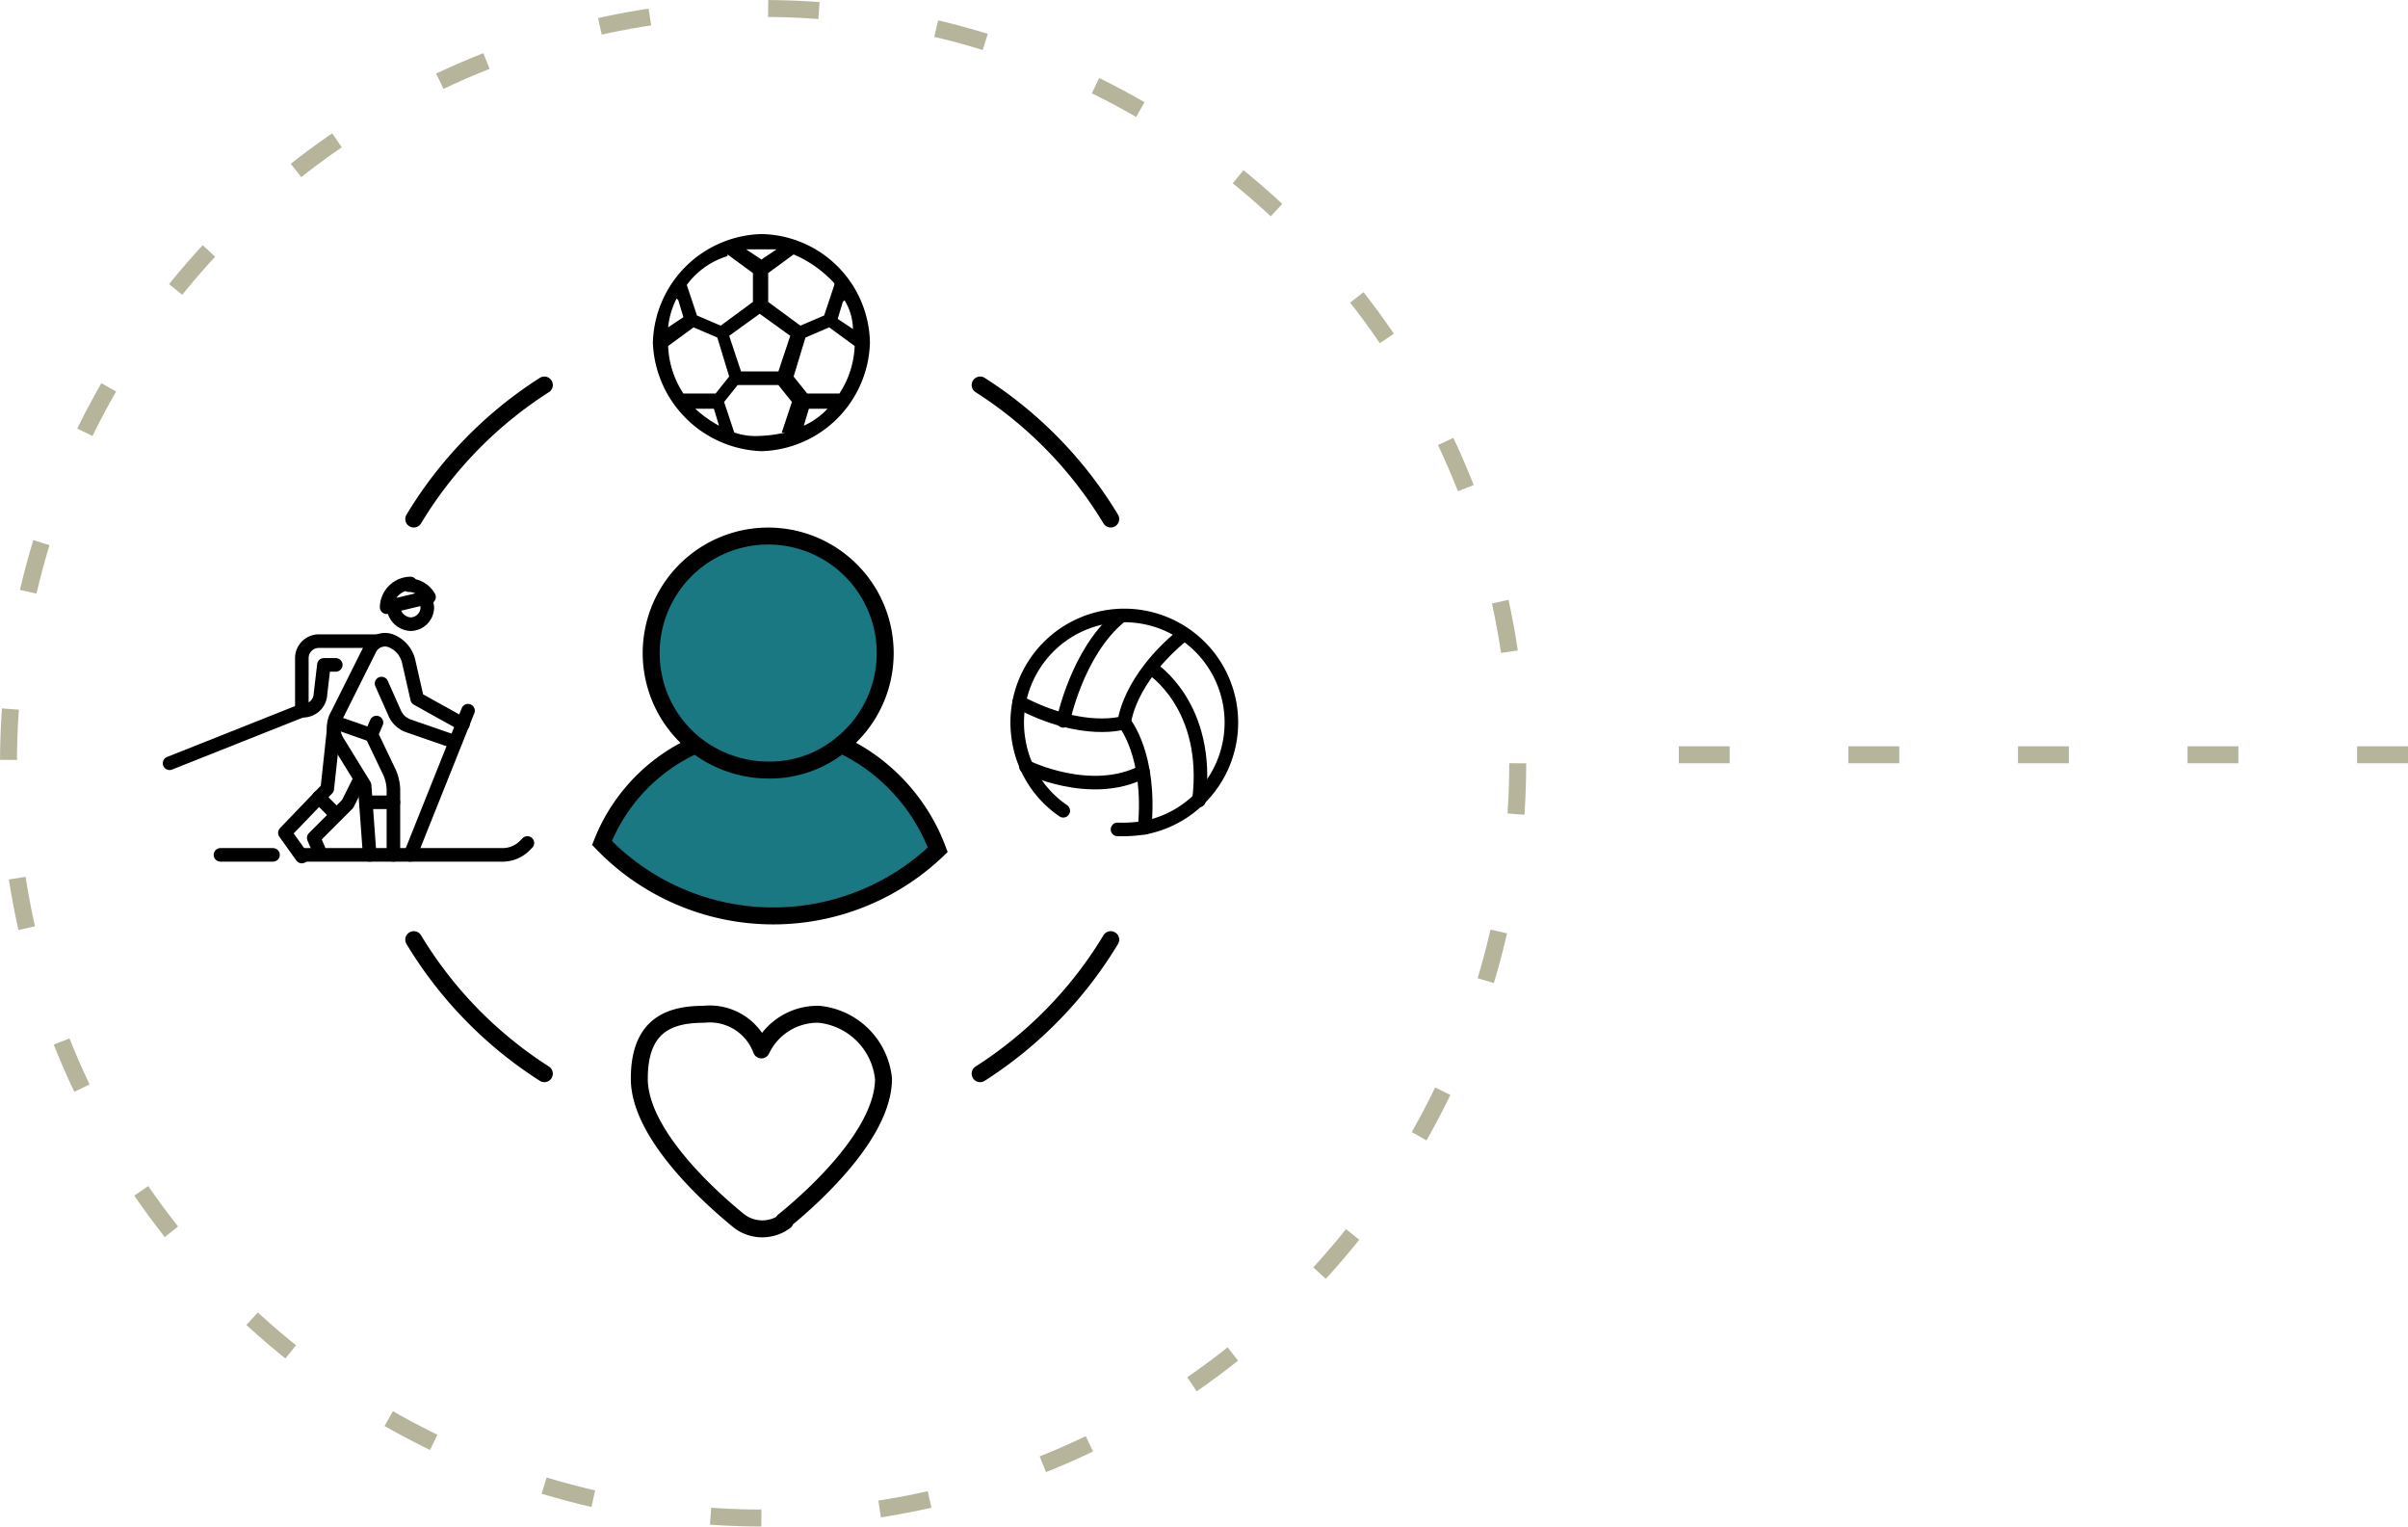 <svg id="icon_elenco_sport" xmlns="http://www.w3.org/2000/svg" width="142" height="90" viewBox="0 0 142 90">
  <g id="Warstwa_1">
    <g id="Warstwa_1-2">
      <g id="Group_34" data-name="Group 34">
        <circle id="Ellipse_18" data-name="Ellipse 18" cx="45" cy="45" r="45" fill="none"/>
        <circle id="Ellipse_19" data-name="Ellipse 19" cx="44.5" cy="44.5" r="44.5" transform="translate(0.5 0.5)" fill="none" stroke="#b6b59c" stroke-width="1" stroke-dasharray="3 7"/>
      </g>
      <path id="Path_129" data-name="Path 129" d="M142,44.5H94.9" fill="none" stroke="#b6b59c" stroke-width="1" stroke-dasharray="3 7"/>
    </g>
    <g id="Group_35" data-name="Group 35">
      <path id="Path_130" data-name="Path 130" d="M55.3,50.1a14.012,14.012,0,0,1-19.8-.4,10.565,10.565,0,0,1,14.1-5.8,11.192,11.192,0,0,1,5.7,6.2Z" fill="#197881" stroke="#000" stroke-width="1"/>
      <path id="Path_131" data-name="Path 131" d="M52.2,38.5a6.878,6.878,0,0,1-2.6,5.4,6.627,6.627,0,0,1-4.3,1.5A7,7,0,0,1,41,43.9a6.9,6.9,0,1,1,11.2-5.4Z" fill="#197881" stroke="#000" stroke-width="1"/>
    </g>
    <g id="Group_36" data-name="Group 36">
      <g id="g3544">
        <path id="path3546" d="M32.1,22.7a24.224,24.224,0,0,0-7.7,7.9" fill="none" stroke="#000" stroke-linecap="round" stroke-linejoin="round" stroke-width="1"/>
      </g>
      <g id="g3548">
        <path id="path3550" d="M57.8,22.7a24.224,24.224,0,0,1,7.7,7.9" fill="none" stroke="#000" stroke-linecap="round" stroke-linejoin="round" stroke-width="1"/>
      </g>
      <g id="g3552">
        <path id="path3554" d="M57.8,63.3a24.224,24.224,0,0,0,7.7-7.9" fill="none" stroke="#000" stroke-linecap="round" stroke-linejoin="round" stroke-width="1"/>
      </g>
      <g id="g3556">
        <path id="path3558" d="M32.1,63.3a24.224,24.224,0,0,1-7.7-7.9" fill="none" stroke="#000" stroke-linecap="round" stroke-linejoin="round" stroke-width="1"/>
      </g>
      <g id="g3576">
        <path id="path3578" d="M46.3,72a2.25,2.25,0,0,1-2.7,0c-2.1-1.7-5.9-5.3-5.9-8.4s1.7-3.8,3.8-3.8a3.247,3.247,0,0,1,3.4,2.1,3.667,3.667,0,0,1,3.4-2.1,4.249,4.249,0,0,1,3.8,3.8c0,3.1-3.8,6.7-5.9,8.4Z" fill="none" stroke="#000" stroke-linecap="round" stroke-linejoin="round" stroke-width="1"/>
      </g>
    </g>
    <g id="Group_38" data-name="Group 38">
      <g id="Group_37" data-name="Group 37">
        <path id="Path_132" data-name="Path 132" d="M65.9,48.9a8.6,8.6,0,0,0,1.6-.1,6.315,6.315,0,1,0-7.4-5,6.19,6.19,0,0,0,2.6,4" fill="none" stroke="#000" stroke-linecap="round" stroke-linejoin="round" stroke-width="0.8"/>
        <path id="Path_133" data-name="Path 133" d="M66.3,42.6s.2-2.5,3.5-5.2" fill="none" stroke="#000" stroke-linecap="round" stroke-linejoin="round" stroke-width="0.8"/>
      </g>
      <path id="Path_134" data-name="Path 134" d="M66.3,42.6s1.6,1.9,1.2,6.2" fill="none" stroke="#000" stroke-linecap="round" stroke-linejoin="round" stroke-width="0.8"/>
      <path id="Path_135" data-name="Path 135" d="M66.3,42.6s-2.4.8-6.2-1.2" fill="none" stroke="#000" stroke-linecap="round" stroke-linejoin="round" stroke-width="0.8"/>
      <path id="Path_136" data-name="Path 136" d="M62.7,42.5s.8-4,3.3-6.1" fill="none" stroke="#000" stroke-linecap="round" stroke-linejoin="round" stroke-width="0.8"/>
      <path id="Path_137" data-name="Path 137" d="M67.9,39.4s3.5,2.2,2.8,7.8" fill="none" stroke="#000" stroke-linecap="round" stroke-linejoin="round" stroke-width="0.8"/>
      <path id="Path_138" data-name="Path 138" d="M60.5,45.2s3.8,1.9,6.9.3" fill="none" stroke="#000" stroke-linecap="round" stroke-linejoin="round" stroke-width="0.8"/>
    </g>
    <g id="g3548-2" data-name="g3548">
      <g id="g3550">
        <g id="g3556-2" data-name="g3556">
          <path id="path3558-2" data-name="path3558" d="M21.8,50.4l-.3-4.1-1.6-2.6a1.535,1.535,0,0,1,0-1.6l1.9-3.8a.992.992,0,0,1,1.3-.5h0a1.722,1.722,0,0,1,1,1.2l.5,2.2,2.7,1.5" fill="none" stroke="#000" stroke-linecap="round" stroke-linejoin="round" stroke-width="0.8"/>
        </g>
        <g id="g3560">
          <path id="path3562" d="M26.7,43.7l-2.6-.9a1.387,1.387,0,0,1-.8-.7l-.8-1.8" fill="none" stroke="#000" stroke-linecap="round" stroke-linejoin="round" stroke-width="0.8"/>
        </g>
        <g id="g3564">
          <path id="path3566" d="M22.2,42.6l-.3.7L23,45.6a2.92,2.92,0,0,1,.2.9v3.9" fill="none" stroke="#000" stroke-linecap="round" stroke-linejoin="round" stroke-width="0.8"/>
        </g>
        <g id="g3568">
          <path id="path3570" d="M22.2,37.8H18.8a1,1,0,0,0-1,1v3.1a1.028,1.028,0,0,0,1.1-1l.2-1.7h.7" fill="none" stroke="#000" stroke-linecap="round" stroke-linejoin="round" stroke-width="0.8"/>
        </g>
        <g id="g3572">
          <path id="path3574" d="M19.7,42.8l-.4,3.7-2.5,2.6,1,1.4" fill="none" stroke="#000" stroke-linecap="round" stroke-linejoin="round" stroke-width="0.8"/>
        </g>
        <g id="g3576-2" data-name="g3576">
          <path id="path3578-2" data-name="path3578" d="M18.8,50.1l-.3-.7,2-2,.7-1.4" fill="none" stroke="#000" stroke-linecap="round" stroke-linejoin="round" stroke-width="0.8"/>
        </g>
        <g id="g3580">
          <path id="path3582" d="M13,50.4h3.1" fill="none" stroke="#000" stroke-linecap="round" stroke-linejoin="round" stroke-width="0.8"/>
        </g>
        <g id="g3584">
          <path id="path3586" d="M17.8,50.4H29.7a1.845,1.845,0,0,0,1.2-.5l.2-.2" fill="none" stroke="#000" stroke-linecap="round" stroke-linejoin="round" stroke-width="0.8"/>
        </g>
        <g id="g3588">
          <path id="path3590" d="M24.2,50.4l3.4-8.5" fill="none" stroke="#000" stroke-linecap="round" stroke-linejoin="round" stroke-width="0.8"/>
        </g>
        <g id="g3592">
          <path id="path3594" d="M10,45l7.8-3.1" fill="none" stroke="#000" stroke-linecap="round" stroke-linejoin="round" stroke-width="0.8"/>
        </g>
        <g id="g3596">
          <path id="path3598" d="M23.2,47.3H21.8" fill="none" stroke="#000" stroke-linecap="round" stroke-linejoin="round" stroke-width="0.8"/>
        </g>
        <g id="g3600">
          <path id="path3602" d="M18.8,47l.9.9" fill="none" stroke="#000" stroke-linecap="round" stroke-linejoin="round" stroke-width="0.8"/>
        </g>
        <g id="g3604">
          <path id="path3606" d="M21.8,43.3l-2-.7" fill="none" stroke="#000" stroke-linecap="round" stroke-linejoin="round" stroke-width="0.8"/>
        </g>
        <g id="g3608">
          <path id="path3610" d="M25.1,35.3a4.331,4.331,0,0,1,.1.5,1,1,0,0,1-1,1,1.075,1.075,0,0,1-1-1" fill="none" stroke="#000" stroke-linecap="round" stroke-linejoin="round" stroke-width="0.8"/>
        </g>
        <g id="g3612">
          <path id="path3614" d="M24.2,34.4a1.43,1.43,0,0,0-1.4,1.4l2.5-.6a1.387,1.387,0,0,0-1.2-.7Z" fill="none" stroke="#000" stroke-linecap="round" stroke-linejoin="round" stroke-width="0.8"/>
        </g>
      </g>
    </g>
    <path id="Path_139" data-name="Path 139" d="M44.9,13.8a6.581,6.581,0,0,0-6.4,6.4,6.652,6.652,0,0,0,6.4,6.4,6.581,6.581,0,0,0,6.4-6.4,6.511,6.511,0,0,0-6.4-6.4Zm4.9,3.9a3.371,3.371,0,0,1,.5,1.7l-.9-.6.3-1Zm-.6-.9-.6,1.8-1.4.6-1.9-1.4V16.1L46.8,15a6.971,6.971,0,0,1,2.4,1.7h0Zm-2.6,3-.7,2.1H43.7L43,19.8l1.8-1.3,1.8,1.3Zm-1.7-5.1h.9l-.9.6-.9-.6Zm-2,.3,1.5,1.1v1.7l-1.9,1.4-1.4-.6-.6-1.8a4.63,4.63,0,0,1,2.4-1.7h0ZM40,17.7l.3,1-.9.6a4.8,4.8,0,0,1,.5-1.7Zm.3,5.5a5.467,5.467,0,0,1-.9-2.8l1.5-1.1,1.4.6.7,2.3-.8,1Zm.7.9h1.1l.3,1a7.1,7.1,0,0,1-1.4-1h0Zm5.3,1.4a7.719,7.719,0,0,1-1.5.2,3.887,3.887,0,0,1-1.5-.2l-.6-1.8.8-1h2.4l.8,1-.6,1.8Zm1.1-.4.3-1h1.1a4.508,4.508,0,0,1-1.4,1Zm2.1-1.9H47.6l-.8-1,.7-2.3,1.4-.6,1.5,1.1a5.467,5.467,0,0,1-.9,2.8Z"/>
  </g>
</svg>

